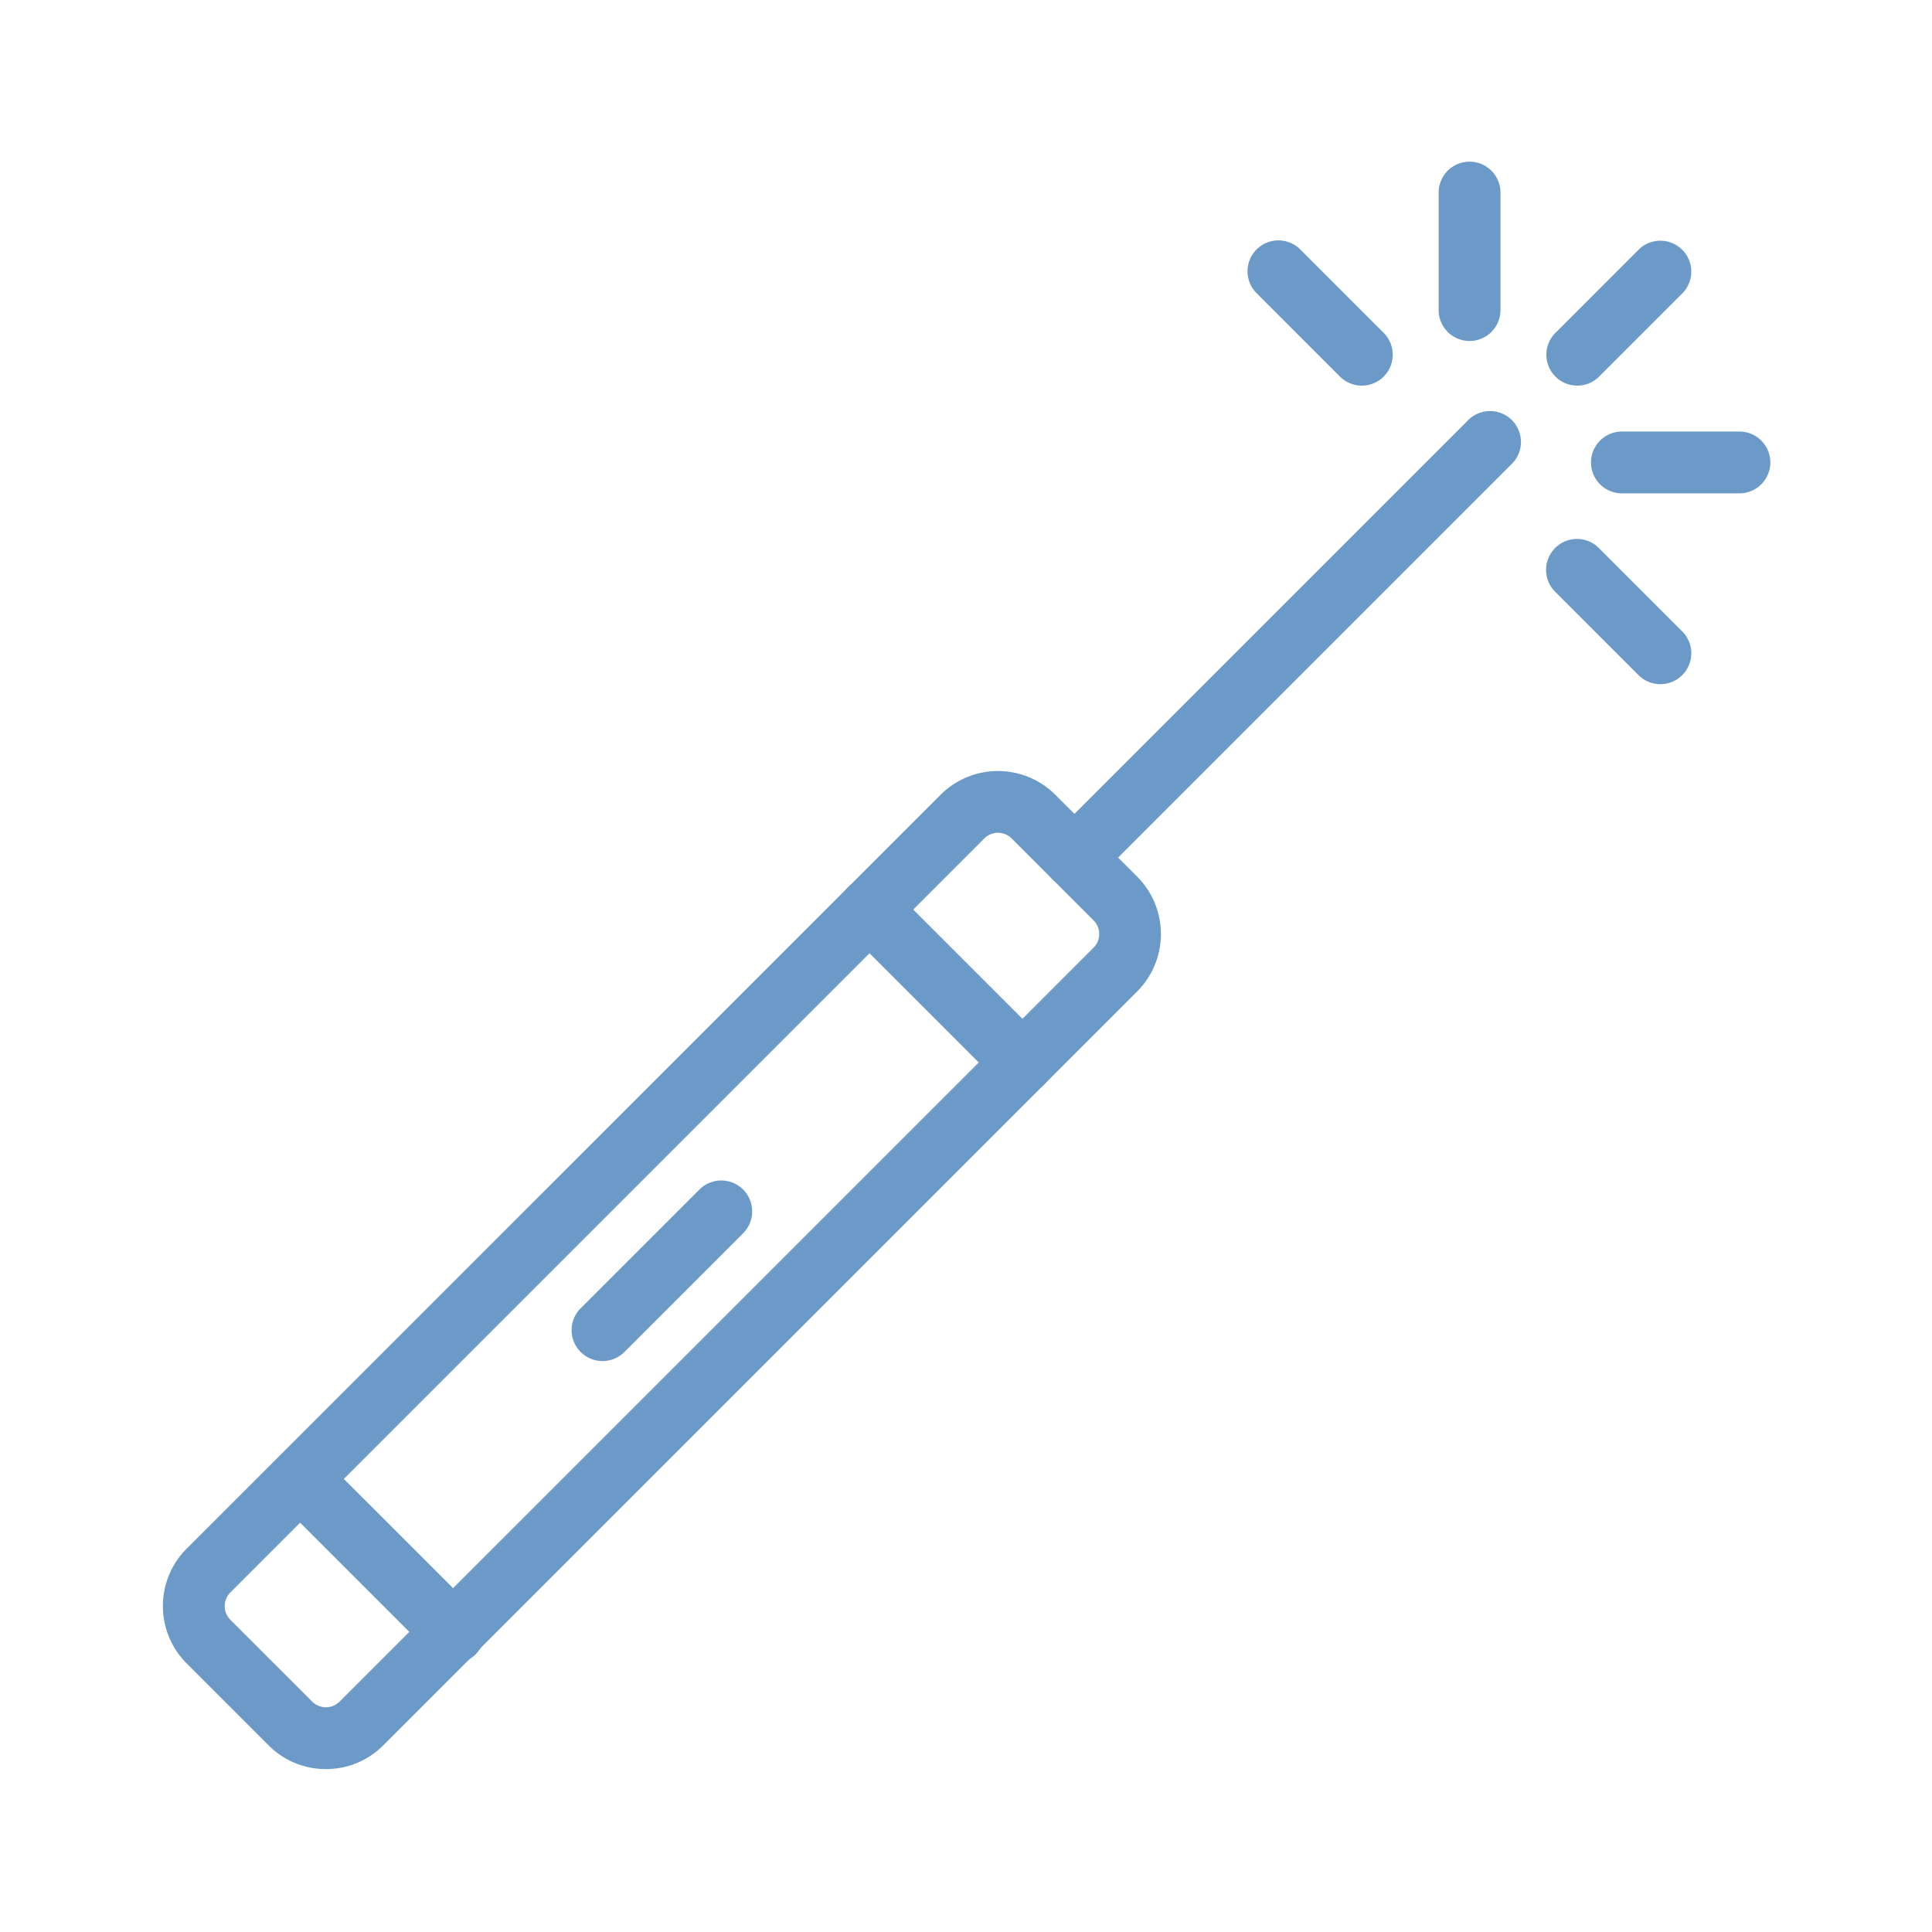 <?xml version="1.0" encoding="UTF-8"?>
<svg xmlns="http://www.w3.org/2000/svg" id="Layer_1" height="512" viewBox="0 0 1000 1000" width="512" data-name="Layer 1">
  <path fill="#6c9ac8" d="m168.68 915.68a41.76 41.76 0 0 1 -29.68-12.31l-42.37-42.37a42 42 0 0 1 0-59.44l390.19-390.16a42 42 0 0 1 59.44 0l42.34 42.34a42.09 42.09 0 0 1 0 59.44l-390.2 390.19a41.75 41.75 0 0 1 -29.72 12.31zm-7.09-34.93a10.06 10.06 0 0 0 14.19 0l390.22-390.2a10 10 0 0 0 0-14.19l-42.36-42.36a10 10 0 0 0 -14.19 0l-390.2 390.22a10.06 10.06 0 0 0 0 14.19z"></path>
  <path fill="#6c9ac8" d="m556.12 459.88a16 16 0 0 1 -11.32-27.31l214.84-214.83a16 16 0 1 1 22.62 22.62l-214.83 214.84a16 16 0 0 1 -11.31 4.68z"></path>
  <path fill="#6c9ac8" d="m529.22 565.93a16 16 0 0 1 -11.32-4.68l-79.15-79.15a16 16 0 0 1 22.63-22.63l79.15 79.15a16 16 0 0 1 -11.31 27.31z"></path>
  <path fill="#6c9ac8" d="m234.82 861a16 16 0 0 1 -11.31-4.68l-79.15-79.15a16 16 0 0 1 22.64-22.64l79.15 79.15a16 16 0 0 1 -11.33 27.32z"></path>
  <path fill="#6c9ac8" d="m311.85 704.48a16 16 0 0 1 -11.31-27.31l61.19-61.17a16 16 0 1 1 22.62 22.62l-61.19 61.2a16 16 0 0 1 -11.31 4.66z"></path>
  <path fill="#6c9ac8" d="m816.4 199.6a16 16 0 0 1 -11.31-27.32l43-43a16 16 0 0 1 22.63 22.63l-43 43a15.94 15.94 0 0 1 -11.32 4.69z"></path>
  <path fill="#6c9ac8" d="m900.32 255.36h-60.82a16 16 0 0 1 0-32h60.82a16 16 0 0 1 0 32z"></path>
  <path fill="#6c9ac8" d="m859.41 354.13a15.92 15.92 0 0 1 -11.31-4.69l-43-43a16 16 0 1 1 22.63-22.62l43 43a16 16 0 0 1 -11.32 27.31z"></path>
  <path fill="#6c9ac8" d="m704.88 199.6a15.92 15.92 0 0 1 -11.31-4.69l-43-43a16 16 0 1 1 22.62-22.63l43 43a16 16 0 0 1 -11.31 27.32z"></path>
  <path fill="#6c9ac8" d="m760.64 176.5a16 16 0 0 1 -16-16v-60.82a16 16 0 1 1 32 0v60.82a16 16 0 0 1 -16 16z"></path>
</svg>

